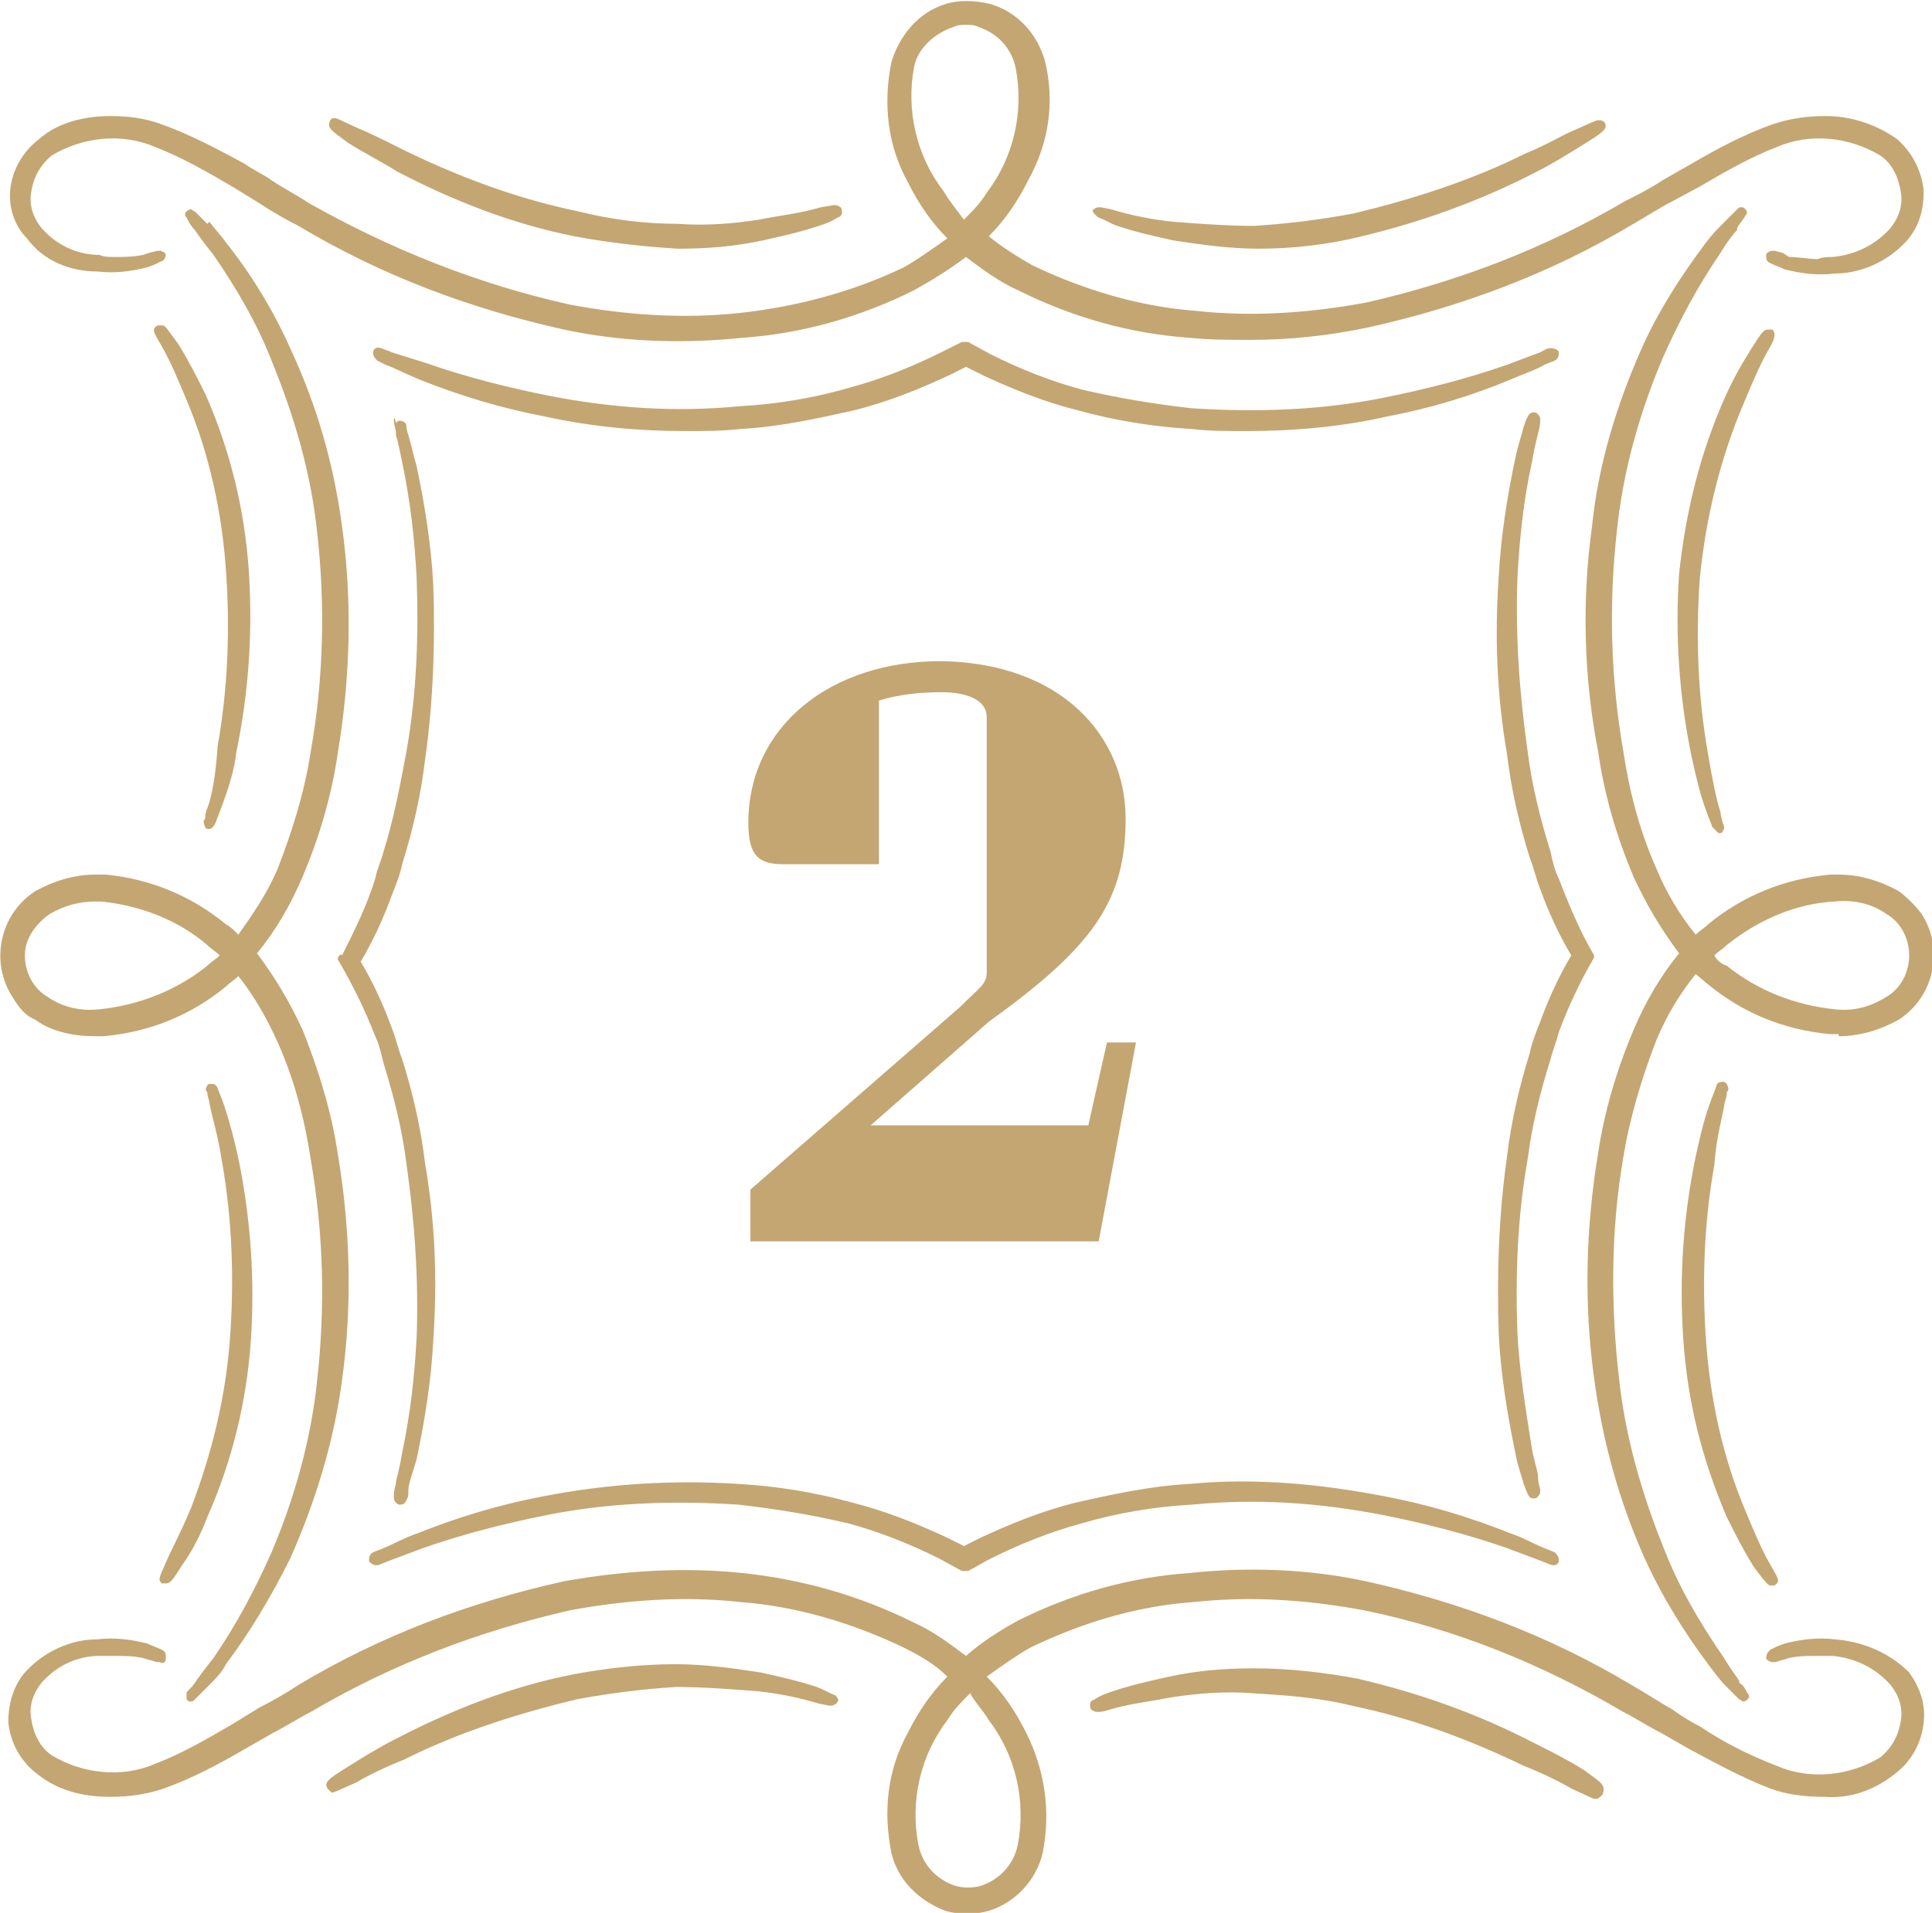 <?xml version="1.0" encoding="utf-8"?>
<!-- Generator: Adobe Illustrator 27.1.1, SVG Export Plug-In . SVG Version: 6.00 Build 0)  -->
<svg version="1.1" id="レイヤー_1" xmlns="http://www.w3.org/2000/svg" xmlns:xlink="http://www.w3.org/1999/xlink" x="0px"
	 y="0px" viewBox="0 0 93.2 92.3" style="enable-background:new 0 0 93.2 92.3;" xml:space="preserve">
<style type="text/css">
	.st0{fill:#C4A673;}
</style>
<g id="レイヤー_2_00000059304605081519981960000013797360641485193398_">
	<g id="就職実現プログラム">
		<path class="st0" d="M54.3,39.5c0,4-1.6,6.2-6.6,9.8L42,54.3h10.5l0.9-4h1.4l-1.8,9.6H36.2v-2.5l10.1-8.8c1-1,1.3-1.1,1.3-1.7
			V34.6c0-0.8-0.9-1.2-2.2-1.2c-1,0-2,0.1-3,0.4v7.9h-4.6c-1.2,0-1.7-0.4-1.7-2c0-4.6,3.9-7.8,9.3-7.8C51.3,32,54.3,35.6,54.3,39.5z
			"/>
		<path class="st0" d="M53,10.5c0.3,0.1,0.6,0.3,0.9,0.4c0.9,0.3,1.8,0.5,2.7,0.7c1.3,0.2,2.7,0.4,4.1,0.4l0,0c1.7,0,3.4-0.2,5-0.6
			c2.9-0.7,5.7-1.7,8.4-3.1c0.8-0.4,1.6-0.9,2.4-1.4s1.1-0.7,0.9-1c-0.1-0.1-0.2-0.1-0.3-0.1c-0.1,0-0.3,0.1-1.2,0.5
			c-0.5,0.2-1.3,0.7-2.3,1.1c-2.6,1.3-5.4,2.2-8.3,2.9c-1.6,0.3-3.2,0.5-4.8,0.6c-1.3,0-2.6-0.1-3.9-0.2c-1-0.1-2-0.3-3-0.6
			l-0.5-0.1H53c-0.1,0-0.3,0.1-0.3,0.2C52.7,10.1,52.7,10.3,53,10.5z M76.9,46.2c0,0,0-0.1,0-0.1c-0.7-1.2-1.2-2.4-1.7-3.7
			c-0.2-0.4-0.3-0.8-0.4-1.3c-0.5-1.6-0.9-3.2-1.1-4.8c-0.4-2.8-0.6-5.6-0.5-8.4c0.1-1.9,0.3-3.8,0.7-5.6c0.1-0.6,0.2-1,0.3-1.4
			s0.1-0.5,0.1-0.6c0-0.1,0-0.2-0.1-0.3c-0.1-0.1-0.1-0.1-0.2-0.1c-0.1,0-0.2,0-0.3,0.2s-0.1,0.2-0.2,0.5c-0.1,0.4-0.3,1-0.4,1.5
			c-0.4,1.9-0.7,3.8-0.8,5.7c-0.2,2.9-0.1,5.7,0.4,8.6c0.2,1.7,0.6,3.4,1.1,5c0.2,0.5,0.3,1,0.5,1.5c0.4,1.1,0.9,2.2,1.5,3.2
			c-0.6,1-1.1,2.1-1.5,3.2c-0.2,0.5-0.4,1-0.5,1.5c-0.5,1.6-0.9,3.3-1.1,5c-0.4,2.8-0.5,5.7-0.4,8.6c0.1,1.9,0.4,3.8,0.8,5.7
			c0.1,0.6,0.3,1.1,0.4,1.5l0.2,0.5c0.1,0.2,0.2,0.2,0.3,0.2c0.1,0,0.1,0,0.2-0.1c0.1-0.1,0.1-0.2,0.1-0.3c0-0.1-0.1-0.3-0.1-0.6
			s-0.2-0.8-0.3-1.4c-0.3-1.9-0.6-3.7-0.7-5.6c-0.1-2.8,0-5.6,0.5-8.4c0.2-1.6,0.6-3.2,1.1-4.8c0.1-0.4,0.3-0.9,0.4-1.3
			C75.6,48.7,76.2,47.4,76.9,46.2C76.8,46.2,76.9,46.2,76.9,46.2z M84.1,19.5c0.5-1.2,0.9-2.1,1.2-2.6s0.4-0.8,0.2-1
			c0,0-0.1,0-0.2,0c-0.2,0-0.3,0.1-0.8,0.9c-0.5,0.8-0.9,1.5-1.3,2.4c-1.2,2.7-1.9,5.6-2.2,8.5c-0.2,2.9,0,5.9,0.6,8.8
			c0.2,0.9,0.4,1.8,0.7,2.6c0.1,0.3,0.2,0.5,0.3,0.8c0.1,0.1,0.2,0.2,0.3,0.3c0.1,0,0.2,0,0.2-0.1c0.1-0.1,0.1-0.2,0-0.4
			c0-0.1-0.1-0.3-0.1-0.5c-0.2-0.6-0.4-1.6-0.6-2.8c-0.5-2.8-0.6-5.7-0.4-8.5C82.3,24.9,83,22.1,84.1,19.5z M18.3,75.5l0.5-0.2
			l1.6-0.6c2-0.7,4-1.2,6-1.6c3-0.6,6.1-0.7,9.2-0.5c1.8,0.2,3.6,0.5,5.3,0.9c1.5,0.4,3,1,4.4,1.7l1.1,0.6c0.1,0,0.2,0,0.3,0
			c0.4-0.2,0.7-0.4,1.1-0.6c1.4-0.7,2.9-1.3,4.4-1.7c1.7-0.5,3.5-0.8,5.3-0.9c3.1-0.3,6.1-0.1,9.2,0.5c2,0.4,4,0.9,6,1.6l1.6,0.6
			l0.5,0.2c0.3,0.1,0.4-0.1,0.4-0.2s0-0.2-0.2-0.4l-0.5-0.2c-0.5-0.2-1-0.5-1.6-0.7c-2-0.8-4-1.4-6.1-1.8c-3.1-0.6-6.3-0.9-9.4-0.6
			c-1.9,0.1-3.7,0.5-5.5,0.9c-1.6,0.4-3.1,1-4.6,1.7l-0.8,0.4l-0.8-0.4c-1.5-0.7-3-1.3-4.6-1.7c-1.8-0.5-3.7-0.8-5.5-0.9
			c-3.2-0.2-6.3,0-9.4,0.6c-2.1,0.4-4.1,1-6.1,1.8c-0.6,0.2-1.1,0.5-1.6,0.7c-0.2,0.1-0.3,0.1-0.5,0.2c-0.2,0.1-0.2,0.3-0.2,0.4
			S18.1,75.6,18.3,75.5z M16.3,46.2c0,0,0,0.1,0,0.1c0.7,1.2,1.3,2.4,1.8,3.7c0.2,0.4,0.3,0.9,0.4,1.3c0.5,1.6,0.9,3.2,1.1,4.8
			c0.4,2.8,0.6,5.6,0.5,8.4c-0.1,1.9-0.3,3.7-0.7,5.6c-0.1,0.6-0.2,1-0.3,1.4v0.1c-0.1,0.3-0.1,0.5-0.1,0.6c0,0.1,0,0.2,0.1,0.3
			c0.1,0.1,0.1,0.1,0.2,0.1c0.1,0,0.2,0,0.3-0.2s0.1-0.2,0.1-0.5s0.2-0.8,0.4-1.5c0.4-1.9,0.7-3.8,0.8-5.7c0.2-2.9,0.1-5.7-0.4-8.6
			c-0.2-1.7-0.6-3.4-1.1-5c-0.2-0.5-0.3-1-0.5-1.5c-0.4-1.1-0.9-2.2-1.5-3.2c0.6-1,1.1-2.1,1.5-3.2c0.2-0.5,0.4-1,0.5-1.5
			c0.5-1.6,0.9-3.3,1.1-5c0.4-2.8,0.5-5.7,0.4-8.5c-0.1-1.9-0.4-3.8-0.8-5.7c-0.2-0.7-0.3-1.2-0.4-1.5s-0.1-0.4-0.1-0.5
			s-0.2-0.2-0.3-0.2c-0.1,0-0.1,0-0.2,0.1C19,20,19,20.2,19,20.3c0,0.2,0.1,0.4,0.1,0.6v0.1c0.1,0.3,0.2,0.8,0.3,1.3
			c0.4,1.9,0.6,3.7,0.7,5.6c0.1,2.8,0,5.6-0.5,8.4c-0.3,1.6-0.6,3.2-1.1,4.8c-0.1,0.4-0.3,0.8-0.4,1.3c-0.4,1.3-1,2.5-1.6,3.7
			C16.4,46,16.4,46.1,16.3,46.2L16.3,46.2z M88.7,50c1,0,2-0.3,2.9-0.8c1.7-1.1,2.2-3.4,1.1-5.1c-0.3-0.4-0.7-0.8-1.1-1.1
			c-0.9-0.5-1.9-0.8-2.9-0.8h-0.4c-2.2,0.2-4.2,1-5.9,2.4c-0.2,0.2-0.4,0.3-0.6,0.5c-0.8-1-1.4-2-1.9-3.2c-0.8-1.8-1.3-3.7-1.6-5.7
			c-0.6-3.5-0.7-7-0.3-10.6c0.3-2.9,1.1-5.7,2.2-8.3c0.8-1.8,1.7-3.5,2.8-5.1c0.3-0.5,0.6-0.9,0.8-1.1v-0.1c0.1-0.2,0.3-0.4,0.4-0.6
			c0.1-0.1,0.1-0.2,0-0.3c-0.1-0.1-0.1-0.1-0.2-0.1c-0.1,0-0.1,0-0.2,0.1c-0.2,0.2-0.4,0.4-0.6,0.6l-0.1,0.1
			c-0.2,0.2-0.5,0.5-0.8,0.9c-1.2,1.6-2.3,3.3-3.1,5.1c-1.2,2.7-2.1,5.6-2.4,8.6c-0.5,3.6-0.4,7.3,0.3,10.9c0.3,2.1,0.9,4.1,1.7,6
			c0.6,1.3,1.3,2.5,2.2,3.7c-0.9,1.1-1.6,2.3-2.2,3.7c-0.8,1.9-1.4,3.9-1.7,5.9c-0.6,3.6-0.7,7.3-0.2,10.9c0.4,3,1.2,5.9,2.4,8.6
			c0.8,1.8,1.9,3.6,3.1,5.2c0.3,0.4,0.6,0.8,0.8,1l0.1,0.1c0.2,0.2,0.4,0.4,0.6,0.6c0.1,0,0.1,0.1,0.2,0.1c0.1,0,0.2-0.1,0.2-0.1
			c0.1-0.1,0.1-0.2,0-0.3c-0.1-0.2-0.2-0.4-0.4-0.5v-0.1c-0.2-0.3-0.5-0.7-0.8-1.2c-1.1-1.6-2.1-3.3-2.8-5.1
			c-1.1-2.7-1.9-5.5-2.2-8.3c-0.4-3.5-0.4-7.1,0.2-10.6c0.3-1.9,0.9-3.9,1.6-5.7c0.5-1.2,1.1-2.2,1.9-3.2l0.6,0.5
			c1.7,1.4,3.7,2.2,5.9,2.4H88.7z M82.7,46.1c0.2-0.2,0.4-0.3,0.6-0.5c1.5-1.2,3.3-2,5.2-2.1c0.9-0.1,1.8,0.1,2.5,0.6
			c0.7,0.4,1.1,1.2,1.1,2c0,0.8-0.4,1.6-1.1,2c-0.8,0.5-1.6,0.7-2.5,0.6c-1.9-0.2-3.7-0.9-5.2-2.1C83,46.5,82.8,46.3,82.7,46.1
			L82.7,46.1z M83.2,53.2c0.1-0.3,0.1-0.4,0.1-0.5c0.1-0.1,0.1-0.2,0-0.4c-0.1-0.1-0.1-0.1-0.2-0.1c-0.2,0-0.3,0.1-0.3,0.2
			c-0.1,0.3-0.2,0.5-0.3,0.8c-0.3,0.8-0.5,1.7-0.7,2.6c-0.6,2.9-0.8,5.8-0.6,8.8c0.2,3,0.9,5.8,2.1,8.6c0.4,0.8,0.8,1.6,1.3,2.4
			c0.6,0.8,0.7,0.9,0.8,0.9c0,0,0.1,0,0.2,0c0.3-0.2,0.2-0.3-0.2-1s-0.7-1.4-1.2-2.6c-1.1-2.6-1.7-5.4-1.9-8.2
			c-0.2-2.8-0.1-5.7,0.4-8.5C82.8,54.8,83.1,53.9,83.2,53.2L83.2,53.2z M18.6,17.6c0.3,0.1,0.9,0.4,1.6,0.7c2,0.8,4,1.4,6.1,1.8
			c2.3,0.5,4.5,0.7,6.8,0.7l0,0c0.9,0,1.7,0,2.6-0.1c1.9-0.1,3.7-0.5,5.5-0.9c1.6-0.4,3.1-1,4.6-1.7l0.8-0.4l0.8,0.4
			c1.5,0.7,3,1.3,4.6,1.7c1.8,0.5,3.7,0.8,5.5,0.9c0.8,0.1,1.7,0.1,2.6,0.1c2.3,0,4.6-0.2,6.8-0.7c2.1-0.4,4.1-1,6-1.8
			c0.7-0.3,1.3-0.5,1.6-0.7l0.5-0.2c0.2-0.1,0.2-0.3,0.2-0.4s-0.2-0.2-0.4-0.2c-0.2,0-0.3,0.1-0.5,0.2l-1.6,0.6c-2,0.7-4,1.2-6,1.6
			c-3,0.6-6.1,0.7-9.2,0.5c-1.8-0.2-3.6-0.5-5.3-0.9c-1.5-0.4-3-1-4.4-1.7l-1.1-0.6c-0.1,0-0.2,0-0.3,0L45.4,17
			c-1.4,0.7-2.9,1.3-4.4,1.7c-1.7,0.5-3.5,0.8-5.3,0.9c-3.1,0.3-6.1,0.1-9.2-0.5c-2-0.4-4-0.9-6-1.6L18.9,17
			c-0.2-0.1-0.3-0.1-0.5-0.2c-0.3-0.1-0.4,0.1-0.4,0.2s0,0.2,0.2,0.4L18.6,17.6z M76.4,85.4c-0.8-0.5-1.6-0.9-2.4-1.3
			c-2.7-1.4-5.5-2.4-8.5-3.1c-1.6-0.3-3.3-0.5-5-0.5c-1.4,0-2.7,0.1-4.1,0.4c-0.9,0.2-1.8,0.4-2.7,0.7c-0.3,0.1-0.6,0.2-0.9,0.4
			c-0.3,0.1-0.2,0.3-0.2,0.4c0,0.1,0.2,0.2,0.3,0.2h0.1c0.1,0,0.2,0,0.5-0.1c1-0.3,2-0.4,3-0.6c1.3-0.2,2.6-0.3,3.9-0.2
			c1.6,0.1,3.2,0.2,4.8,0.6c2.9,0.6,5.6,1.6,8.3,2.9c1,0.4,1.8,0.8,2.3,1.1c0.9,0.4,1,0.5,1.2,0.5c0.1,0,0.2-0.1,0.3-0.2
			C77.5,86.1,77.2,86,76.4,85.4z M40.3,81.8c-0.3-0.1-0.6-0.3-0.9-0.4c-0.9-0.3-1.8-0.5-2.7-0.7c-1.3-0.2-2.7-0.4-4.1-0.4
			c-1.7,0-3.4,0.2-5,0.5c-3,0.6-5.8,1.7-8.5,3.1c-0.8,0.4-1.6,0.9-2.4,1.4s-1.1,0.7-0.9,1c0.1,0.1,0.1,0.1,0.2,0.2
			c0.1,0,0.3-0.1,1.2-0.5c0.5-0.3,1.3-0.7,2.3-1.1c2.6-1.3,5.4-2.2,8.3-2.9c1.6-0.3,3.2-0.5,4.8-0.6c1.3,0,2.6,0.1,3.9,0.2
			c1,0.1,2,0.3,3,0.6l0.5,0.1h0.1c0.1,0,0.3-0.1,0.3-0.2C40.5,82.1,40.4,81.9,40.3,81.8z M9.2,72.8c-0.5,1.2-1,2.1-1.2,2.6
			c-0.3,0.7-0.4,0.8-0.2,1c0.1,0,0.1,0,0.2,0c0.2,0,0.3-0.1,0.8-0.9c0.5-0.7,0.9-1.5,1.2-2.3c1.2-2.7,1.9-5.6,2.1-8.5
			c0.2-2.9,0-5.9-0.6-8.8c-0.2-0.9-0.4-1.7-0.7-2.6c-0.1-0.3-0.2-0.5-0.3-0.8c-0.1-0.2-0.2-0.2-0.3-0.2c-0.1,0-0.2,0-0.2,0.1
			c-0.1,0.1-0.1,0.2,0,0.3c0,0.2,0.1,0.4,0.1,0.5c0.1,0.6,0.4,1.5,0.6,2.8c0.5,2.8,0.6,5.7,0.4,8.5C10.9,67.4,10.2,70.2,9.2,72.8z
			 M88.5,79.1c-0.8-0.1-1.6,0-2.4,0.2c-0.3,0.1-0.5,0.2-0.7,0.3c-0.1,0.1-0.2,0.2-0.2,0.4c0,0.1,0.2,0.2,0.3,0.2h0.1
			c0.1,0,0.3-0.1,0.4-0.1l0.3-0.1c0.5-0.1,0.9-0.1,1.4-0.1c0.2,0,0.5,0,0.7,0c1.1,0.1,2.1,0.6,2.8,1.4c0.4,0.5,0.6,1.1,0.5,1.7
			c-0.1,0.7-0.4,1.3-1,1.8c-1.5,0.9-3.4,1.1-5,0.4c-1.3-0.5-2.5-1.1-3.7-1.9c-0.4-0.2-0.9-0.5-1.3-0.8c-0.7-0.4-1.3-0.8-2-1.2
			c-4-2.4-8.3-4-12.8-5c-2.8-0.6-5.7-0.7-8.5-0.4c-2.9,0.2-5.7,1-8.3,2.3c-0.9,0.5-1.7,1-2.5,1.7c-0.8-0.6-1.6-1.2-2.5-1.6
			c-2.6-1.3-5.4-2.1-8.3-2.4c-2.9-0.3-5.8-0.1-8.6,0.4c-4.5,1-8.8,2.6-12.8,5c-0.6,0.4-1.3,0.8-1.9,1.1l-1.3,0.8
			c-1.2,0.7-2.4,1.4-3.7,1.9c-1.6,0.7-3.5,0.5-5-0.4c-0.6-0.4-0.9-1.1-1-1.8c-0.1-0.6,0.1-1.2,0.5-1.7c0.7-0.8,1.7-1.3,2.8-1.3
			c0.2,0,0.5,0,0.7,0c0.5,0,0.9,0,1.4,0.1l0.3,0.1c0.1,0,0.3,0.1,0.4,0.1h0.1C7.9,80.3,8,80.2,8,80c0,0,0,0,0,0c0-0.2,0-0.3-0.2-0.4
			c-0.2-0.1-0.5-0.2-0.7-0.3c-0.8-0.2-1.6-0.3-2.4-0.2c-1.3,0-2.6,0.6-3.5,1.6c-0.6,0.7-0.8,1.6-0.8,2.4c0.1,1,0.6,1.9,1.4,2.5
			c1,0.8,2.2,1.1,3.5,1.1c0.9,0,1.7-0.1,2.6-0.4c1.4-0.5,2.7-1.2,3.9-1.9l1.4-0.8c0.6-0.3,1.2-0.7,1.8-1c3.9-2.3,8.1-3.9,12.5-4.9
			c2.7-0.5,5.5-0.7,8.2-0.4c2.7,0.2,5.4,1,7.9,2.2c0.8,0.4,1.5,0.8,2.1,1.4c-0.8,0.8-1.4,1.7-1.9,2.7c-1,1.8-1.2,3.8-0.8,5.8
			c0.3,1.3,1.3,2.3,2.6,2.8c0.7,0.2,1.4,0.2,2.1,0c1.3-0.4,2.3-1.5,2.6-2.8c0.4-2,0.1-4-0.8-5.8c-0.5-1-1.1-1.9-1.9-2.7
			c0.7-0.5,1.4-1,2.1-1.4c2.5-1.2,5.1-2,7.9-2.2c2.8-0.3,5.5-0.1,8.2,0.4c4.4,0.9,8.6,2.6,12.5,4.9c0.6,0.3,1.2,0.7,1.8,1l1.4,0.8
			c1.3,0.7,2.6,1.4,3.9,1.9c0.8,0.3,1.7,0.4,2.6,0.4c1.2,0.1,2.4-0.3,3.4-1.1c0.8-0.6,1.3-1.5,1.4-2.5c0.1-0.9-0.2-1.7-0.7-2.4
			C91.1,79.7,89.8,79.2,88.5,79.1z M47.7,83c1.3,1.7,1.8,3.9,1.4,6c-0.2,1-0.9,1.7-1.8,2c-0.4,0.1-0.8,0.1-1.2,0
			c-0.9-0.3-1.6-1-1.8-2c-0.4-2.1,0.1-4.3,1.4-6c0.3-0.5,0.7-0.9,1.1-1.3C47,82.1,47.4,82.5,47.7,83z M4.7,13.1
			c0.8,0.1,1.6,0,2.4-0.2c0.3-0.1,0.5-0.2,0.7-0.3c0.1,0,0.2-0.2,0.2-0.3c0-0.1-0.2-0.2-0.3-0.2H7.6l-0.4,0.1l-0.3,0.1
			c-0.5,0.1-0.9,0.1-1.4,0.1c-0.2,0-0.5,0-0.7-0.1C3.7,12.3,2.7,11.8,2,11c-0.4-0.5-0.6-1.1-0.5-1.7c0.1-0.7,0.4-1.3,1-1.8
			c1.5-0.9,3.4-1.1,5-0.4C8.8,7.6,10,8.3,11.2,9l1.3,0.8c0.6,0.4,1.3,0.8,1.9,1.1c4,2.4,8.3,4,12.8,5c2.8,0.6,5.7,0.7,8.6,0.4
			c2.9-0.2,5.7-1,8.3-2.3c0.9-0.5,1.7-1,2.5-1.6c0.8,0.6,1.6,1.2,2.5,1.6c2.6,1.3,5.4,2.1,8.3,2.3c1,0.1,1.9,0.1,2.9,0.1l0,0
			c1.9,0,3.8-0.2,5.7-0.6c4.5-1,8.8-2.6,12.8-5c0.7-0.4,1.3-0.8,1.9-1.1L82,9c1.2-0.7,2.4-1.4,3.7-1.9c1.6-0.7,3.5-0.5,5,0.4
			c0.6,0.4,0.9,1.1,1,1.8c0.1,0.6-0.1,1.2-0.5,1.7c-0.7,0.8-1.7,1.3-2.8,1.4c-0.2,0-0.5,0-0.7,0.1c-0.5,0-0.9-0.1-1.4-0.1L86,12.2
			l-0.4-0.1h-0.1c-0.1,0-0.3,0.1-0.3,0.2c0,0.2,0,0.3,0.2,0.4c0.2,0.1,0.5,0.2,0.7,0.3c0.8,0.2,1.6,0.3,2.4,0.2
			c1.3,0,2.6-0.6,3.5-1.6c0.6-0.7,0.8-1.5,0.8-2.4c-0.1-1-0.6-1.9-1.3-2.5c-1-0.7-2.2-1.1-3.4-1.1c-0.9,0-1.7,0.1-2.6,0.4
			c-1.4,0.5-2.7,1.2-3.9,1.9l-1.4,0.8c-0.6,0.4-1.2,0.7-1.8,1c-3.9,2.3-8.1,3.9-12.5,4.9c-2.7,0.5-5.5,0.7-8.2,0.4
			c-2.7-0.2-5.4-1-7.9-2.2c-0.7-0.4-1.5-0.9-2.1-1.4c0.8-0.8,1.4-1.7,1.9-2.7c1-1.8,1.3-3.8,0.8-5.8c-0.4-1.3-1.3-2.3-2.6-2.7
			C47,0,46.2,0,45.6,0.2c-1.3,0.4-2.2,1.5-2.6,2.8c-0.4,2-0.2,4,0.8,5.8c0.5,1,1.1,1.9,1.9,2.7c-0.7,0.5-1.4,1-2.1,1.4
			c-2.5,1.2-5.2,1.9-7.9,2.2c-2.8,0.3-5.5,0.1-8.2-0.4C23,13.7,18.8,12,14.9,9.8c-0.6-0.4-1.2-0.7-1.8-1.1c-0.4-0.3-0.9-0.5-1.3-0.8
			C10.5,7.2,9.2,6.5,7.8,6C7,5.7,6.2,5.6,5.3,5.6c-1.2,0-2.5,0.3-3.4,1.1C1.1,7.3,0.6,8.2,0.5,9.1c-0.1,0.9,0.2,1.8,0.8,2.4
			C2.1,12.6,3.4,13.1,4.7,13.1L4.7,13.1z M45.5,9.2c-1.3-1.7-1.8-3.9-1.4-6c0.2-0.9,1-1.6,1.9-1.9c0.2-0.1,0.4-0.1,0.6-0.1l0,0
			c0.2,0,0.4,0,0.6,0.1c0.9,0.3,1.6,1,1.8,2c0.4,2.1-0.1,4.3-1.4,6c-0.3,0.5-0.7,0.9-1.1,1.3C46.2,10.2,45.8,9.7,45.5,9.2L45.5,9.2z
			 M16.8,6.9c0.8,0.5,1.6,0.9,2.4,1.4c2.7,1.4,5.5,2.5,8.5,3.1c1.6,0.3,3.3,0.5,5,0.6l0,0c1.4,0,2.7-0.1,4.1-0.4
			c0.9-0.2,1.8-0.4,2.7-0.7c0.3-0.1,0.6-0.2,0.9-0.4c0.3-0.1,0.2-0.3,0.2-0.4c0-0.1-0.2-0.2-0.3-0.2h-0.1L39.6,10
			c-1,0.3-2,0.4-3,0.6c-1.3,0.2-2.6,0.3-3.9,0.2c-1.6,0-3.2-0.2-4.8-0.6c-2.9-0.6-5.6-1.6-8.3-2.9c-1-0.5-1.8-0.9-2.3-1.1
			c-0.9-0.4-1-0.5-1.2-0.5c-0.1,0-0.2,0.1-0.2,0.2C15.8,6.2,16,6.3,16.8,6.9z M10,39c-0.1,0.2-0.1,0.4-0.1,0.5
			c-0.1,0.1-0.1,0.2,0,0.4C9.9,40,10,40,10.1,40c0.1,0,0.2-0.1,0.3-0.3c0.1-0.3,0.2-0.5,0.3-0.8c0.3-0.8,0.6-1.7,0.7-2.6
			c0.6-2.9,0.8-5.8,0.6-8.8c-0.2-2.9-0.9-5.8-2.1-8.5c-0.4-0.8-0.8-1.6-1.3-2.4c-0.6-0.8-0.6-0.9-0.8-0.9c0,0-0.1,0-0.2,0
			c-0.3,0.2-0.2,0.3,0.2,1s0.7,1.4,1.2,2.6c1.1,2.6,1.7,5.4,1.9,8.2c0.2,2.8,0.1,5.7-0.4,8.5C10.4,37.5,10.2,38.5,10,39z M1.7,49.2
			C2.5,49.8,3.6,50,4.6,50H5c2.2-0.2,4.2-1,5.9-2.4c0.2-0.2,0.4-0.3,0.6-0.5c0.8,1,1.4,2.1,1.9,3.2c0.8,1.8,1.3,3.7,1.6,5.7
			c0.6,3.5,0.7,7,0.3,10.6c-0.3,2.9-1.1,5.7-2.2,8.3c-0.8,1.8-1.7,3.5-2.8,5.1c-0.4,0.5-0.7,0.9-0.9,1.2S9,81.6,9,81.7
			c0,0.1,0,0.2,0,0.3c0.1,0.1,0.1,0.1,0.2,0.1c0.1,0,0.1,0,0.2-0.1c0.2-0.2,0.4-0.4,0.6-0.6l0.1-0.1c0.3-0.3,0.6-0.6,0.8-1
			c1.2-1.6,2.2-3.3,3.1-5.1c1.2-2.7,2.1-5.6,2.5-8.6c0.5-3.6,0.4-7.3-0.2-10.9c-0.3-2-0.9-4-1.7-6c-0.6-1.3-1.3-2.5-2.2-3.7
			c0.9-1.1,1.6-2.3,2.2-3.7c0.8-1.9,1.4-3.9,1.7-6c0.6-3.6,0.7-7.3,0.2-10.9c-0.4-3-1.2-5.8-2.5-8.6c-0.8-1.8-1.9-3.6-3.1-5.1
			c-0.2-0.3-0.5-0.6-0.8-1L10,10.8c-0.2-0.2-0.4-0.4-0.6-0.6c-0.1,0-0.1-0.1-0.2-0.1c-0.1,0-0.2,0.1-0.2,0.1c-0.1,0.1-0.1,0.2,0,0.3
			c0.1,0.2,0.2,0.4,0.4,0.6c0.2,0.3,0.5,0.7,0.9,1.2c1.1,1.6,2.1,3.3,2.8,5.1c1.1,2.7,1.9,5.4,2.2,8.3c0.4,3.5,0.3,7.1-0.3,10.5
			c-0.3,2-0.9,3.9-1.6,5.7c-0.5,1.2-1.2,2.2-1.9,3.2c-0.2-0.2-0.4-0.4-0.6-0.5c-1.7-1.4-3.7-2.2-5.8-2.4H4.6c-1,0-2,0.3-2.9,0.8
			c-1.7,1.1-2.2,3.4-1.1,5.1C0.9,48.6,1.2,49,1.7,49.2L1.7,49.2z M2.4,44.1c0.7-0.4,1.4-0.6,2.2-0.6h0.3c1.9,0.2,3.7,0.9,5.1,2.1
			c0.2,0.2,0.4,0.3,0.6,0.5c-0.2,0.2-0.4,0.3-0.6,0.5c-1.5,1.2-3.3,1.9-5.2,2.1c-0.9,0.1-1.8-0.1-2.5-0.6c-0.7-0.4-1.1-1.2-1.1-2
			C1.2,45.3,1.7,44.6,2.4,44.1z"/>
	</g>
</g>
</svg>
